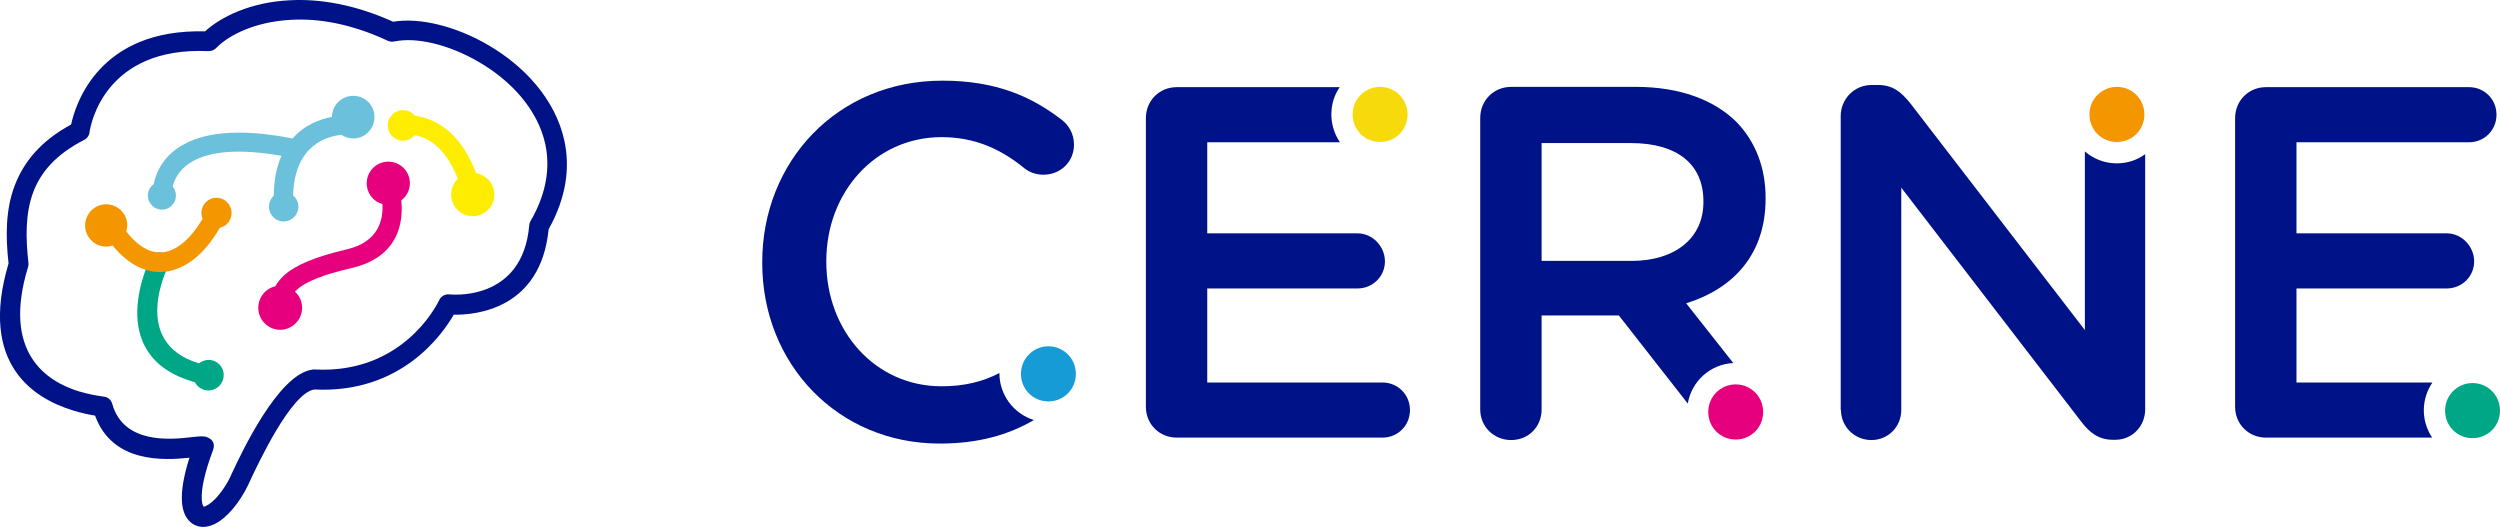 <svg width="223" height="47" viewBox="0 0 223 47" fill="none" xmlns="http://www.w3.org/2000/svg">
<g clip-path="url(#clip0_16_575)">
<path d="M18.579 4.56C9.367 4.146 8.097 11.078 7.991 11.753C7.977 12.045 7.792 12.336 7.518 12.474C4.997 13.761 3.623 15.357 2.951 17.181C2.264 19.037 2.279 21.185 2.538 23.453C2.552 23.576 2.538 23.699 2.507 23.805C0.139 31.518 4.219 34.035 7.028 34.907C7.946 35.184 8.741 35.305 9.168 35.367L9.291 35.382C9.627 35.428 9.917 35.674 10.008 36.011C11.031 39.692 15.356 39.2 17.174 38.985C17.738 38.925 18.137 38.877 18.442 38.985C19.006 39.2 19.206 39.583 18.992 40.181C18.214 42.252 17.952 43.647 17.998 44.536C18.012 44.859 18.075 45.074 18.152 45.18C18.152 45.195 18.137 45.195 18.152 45.195C18.197 45.195 18.274 45.18 18.365 45.134C18.733 44.966 19.098 44.628 19.434 44.245C19.907 43.693 20.289 43.064 20.534 42.558C20.548 42.512 20.594 42.42 20.656 42.28C21.497 40.487 24.796 33.386 27.853 32.971C27.913 32.957 27.99 32.957 28.052 32.957C35.799 33.372 38.885 27.375 39.159 26.808C39.295 26.456 39.663 26.225 40.059 26.256C40.074 26.256 46.629 27.037 47.21 20.076C47.225 19.953 47.256 19.83 47.333 19.707C48.769 17.222 49.074 14.923 48.646 12.883C48.31 11.319 47.532 9.892 46.507 8.665C45.453 7.407 44.122 6.349 42.703 5.522C40.076 3.989 37.173 3.283 35.187 3.697C35.004 3.743 34.791 3.729 34.591 3.637C31.306 2.104 28.389 1.629 25.975 1.767C22.721 1.935 20.399 3.148 19.314 4.252C19.131 4.452 18.872 4.575 18.581 4.558M6.342 11.109C6.738 9.27 8.832 2.553 18.288 2.798C19.696 1.509 22.337 0.19 25.867 0.022C28.48 -0.116 31.597 0.374 35.064 1.938C37.432 1.54 40.672 2.336 43.558 4.023C45.131 4.944 46.629 6.139 47.82 7.566C49.028 9.008 49.943 10.695 50.342 12.551C50.861 14.944 50.524 17.613 48.937 20.45C48.233 27.611 42.384 28.103 40.472 28.071C39.478 29.804 35.797 35.126 28.036 34.743C25.958 35.049 22.978 41.444 22.229 43.054C22.183 43.163 22.138 43.254 22.092 43.346C21.787 43.975 21.314 44.756 20.733 45.431C20.243 45.997 19.693 46.489 19.098 46.766C18.73 46.935 18.349 47.026 17.983 46.995C17.465 46.949 17.02 46.703 16.684 46.229C16.425 45.86 16.257 45.339 16.226 44.664C16.18 43.775 16.363 42.517 16.898 40.829C14.545 41.075 10.023 41.304 8.479 37.072C7.989 36.994 7.302 36.857 6.507 36.611C3.069 35.553 -1.926 32.533 0.763 23.499C0.487 21.045 0.504 18.714 1.299 16.583C2.108 14.453 3.621 12.58 6.342 11.109Z" fill="#001288"/>
<path fill-rule="evenodd" clip-rule="evenodd" d="M18.61 32.104C18.289 32.104 17.984 32.227 17.756 32.41C11.522 30.554 14.989 23.807 14.989 23.776C15.203 23.347 15.035 22.826 14.607 22.609C14.18 22.392 13.661 22.564 13.445 22.993C13.431 23.024 8.952 31.75 17.386 34.095C17.614 34.524 18.058 34.83 18.594 34.83C19.343 34.83 19.953 34.218 19.953 33.466C19.967 32.714 19.357 32.101 18.608 32.101" fill="#00A787"/>
<path fill-rule="evenodd" clip-rule="evenodd" d="M36.563 16.354C36.563 15.282 35.708 14.421 34.637 14.421C33.566 14.421 32.711 15.279 32.711 16.354C32.711 17.244 33.307 17.979 34.116 18.21C34.193 19.62 33.749 21.568 30.985 22.229C28.113 22.903 26.386 23.639 25.392 24.514C25.025 24.837 24.751 25.189 24.552 25.54C23.68 25.74 23.039 26.521 23.039 27.457C23.039 28.546 23.925 29.419 24.993 29.419C26.062 29.419 26.948 28.529 26.948 27.457C26.948 26.89 26.703 26.367 26.307 26.015C26.367 25.955 26.429 25.878 26.506 25.815C27.284 25.126 28.783 24.511 31.35 23.913C35.552 22.932 35.994 19.864 35.795 17.871C36.268 17.519 36.558 16.967 36.558 16.352" fill="#E6007E"/>
<path fill-rule="evenodd" clip-rule="evenodd" d="M42.475 15.45C40.962 11.447 38.472 10.512 37.005 10.329C36.76 10.022 36.378 9.822 35.951 9.822C35.202 9.822 34.592 10.434 34.592 11.187C34.592 11.939 35.202 12.551 35.951 12.551C36.378 12.551 36.746 12.351 36.991 12.059C38.014 12.228 39.694 12.994 40.84 15.954C40.472 16.306 40.244 16.798 40.244 17.35C40.244 18.422 41.099 19.283 42.17 19.283C43.241 19.283 44.096 18.425 44.096 17.35C44.096 16.4 43.393 15.602 42.478 15.448" fill="#FFED00"/>
<path fill-rule="evenodd" clip-rule="evenodd" d="M31.506 8.55C30.466 8.55 29.626 9.379 29.611 10.42C28.588 10.62 27.181 11.109 26.098 12.353C15.952 10.345 14.06 14.638 13.707 16.432C13.385 16.66 13.188 17.029 13.188 17.444C13.188 18.133 13.753 18.702 14.442 18.702C15.131 18.702 15.695 18.136 15.695 17.444C15.695 17.138 15.587 16.878 15.405 16.646C15.681 15.419 17.163 12.491 25.106 13.901C24.693 14.836 24.434 15.986 24.419 17.458C24.16 17.704 23.992 18.042 23.992 18.439C23.992 19.175 24.587 19.758 25.305 19.758C26.024 19.758 26.619 19.16 26.619 18.439C26.619 18.042 26.437 17.673 26.146 17.442C26.254 12.857 29.294 12.136 30.454 12.028C30.759 12.228 31.112 12.351 31.508 12.351C32.562 12.351 33.403 11.493 33.403 10.449C33.417 9.391 32.562 8.547 31.508 8.547" fill="#6BC0DC"/>
<path fill-rule="evenodd" clip-rule="evenodd" d="M20.657 18.991C20.657 18.256 20.061 17.642 19.312 17.642C18.562 17.642 17.967 18.239 17.967 18.991C17.967 19.175 17.998 19.343 18.075 19.498C17.511 20.464 16.853 21.276 16.135 21.814C15.645 22.183 15.141 22.412 14.622 22.489C14.132 22.566 13.613 22.489 13.095 22.243C12.499 21.951 11.872 21.431 11.262 20.647C11.308 20.479 11.354 20.295 11.354 20.11C11.354 19.066 10.513 18.223 9.473 18.223C8.434 18.223 7.593 19.066 7.593 20.11C7.593 21.154 8.434 21.997 9.473 21.997C9.673 21.997 9.87 21.951 10.055 21.905C10.804 22.826 11.582 23.439 12.362 23.822C13.217 24.22 14.058 24.342 14.884 24.22C15.678 24.097 16.442 23.745 17.16 23.222C18.092 22.532 18.918 21.52 19.605 20.324C20.2 20.187 20.659 19.649 20.659 18.989" fill="#F49600"/>
<path fill-rule="evenodd" clip-rule="evenodd" d="M202.132 39.036H216.949C216.492 38.337 216.204 37.518 216.204 36.602C216.204 35.686 216.492 34.818 216.973 34.119H204.846V25.731H218.245C219.59 25.731 220.695 24.67 220.695 23.32C220.695 21.971 219.59 20.814 218.245 20.814H204.846V12.691H220.238C221.583 12.691 222.688 11.63 222.688 10.232C222.688 8.834 221.583 7.773 220.238 7.773H202.132C200.571 7.773 199.371 8.979 199.371 10.545V36.288C199.371 37.831 200.571 39.036 202.132 39.036Z" fill="#001288"/>
<path fill-rule="evenodd" clip-rule="evenodd" d="M164.215 36.578C164.215 38.048 165.415 39.253 166.928 39.253C168.441 39.253 169.594 38.048 169.594 36.578V16.74L185.611 37.566C186.355 38.554 187.172 39.229 188.468 39.229H188.685C190.197 39.229 191.35 38.024 191.35 36.505V13.751C190.63 14.281 189.765 14.571 188.805 14.571C187.724 14.571 186.715 14.161 185.971 13.51V29.443L170.386 9.196C169.618 8.256 168.873 7.581 167.529 7.581H166.952C165.391 7.581 164.191 8.834 164.191 10.353V36.578H164.215Z" fill="#001288"/>
<path fill-rule="evenodd" clip-rule="evenodd" d="M132.036 36.529C132.036 38.048 133.237 39.253 134.798 39.253C136.359 39.253 137.512 38.048 137.512 36.529V28.141H144.403L150.551 35.999C150.887 33.998 152.568 32.48 154.609 32.383L150.407 27.056C154.585 25.755 157.491 22.718 157.491 17.728V17.632C157.491 14.908 156.554 12.594 154.897 10.883C152.904 8.906 149.831 7.749 145.916 7.749H134.798C133.237 7.749 132.036 8.955 132.036 10.521V36.529ZM137.512 23.272V12.763H145.484C149.542 12.763 151.944 14.595 151.944 17.945V18.042C151.944 21.223 149.446 23.272 145.532 23.272H137.512Z" fill="#001288"/>
<path fill-rule="evenodd" clip-rule="evenodd" d="M104.973 39.036H123.32C124.664 39.036 125.769 37.975 125.769 36.578C125.769 35.179 124.664 34.119 123.32 34.119H107.687V25.731H121.086C122.431 25.731 123.536 24.67 123.536 23.32C123.536 21.971 122.431 20.814 121.086 20.814H107.687V12.691H119.525C119.045 11.992 118.757 11.124 118.757 10.208C118.757 9.292 119.021 8.472 119.501 7.773H104.973C103.412 7.773 102.212 8.979 102.212 10.545V36.288C102.212 37.831 103.412 39.036 104.973 39.036Z" fill="#001288"/>
<path fill-rule="evenodd" clip-rule="evenodd" d="M83.817 39.566C87.275 39.566 89.941 38.795 92.222 37.469C90.445 36.915 89.148 35.252 89.148 33.299V33.275C87.659 34.047 86.026 34.456 83.985 34.456C78.03 34.456 73.707 29.491 73.707 23.369V23.272C73.707 17.15 78.078 12.233 83.985 12.233C86.963 12.233 89.292 13.293 91.429 15.053C91.79 15.318 92.318 15.583 93.086 15.583C94.599 15.583 95.8 14.426 95.8 12.908C95.8 11.919 95.32 11.172 94.743 10.714C92.03 8.617 88.86 7.195 84.057 7.195C74.62 7.195 67.992 14.474 67.992 23.369V23.465C67.992 32.48 74.74 39.566 83.817 39.566Z" fill="#001288"/>
<path fill-rule="evenodd" clip-rule="evenodd" d="M123.103 7.749C124.448 7.749 125.553 8.834 125.553 10.208C125.553 11.582 124.472 12.666 123.103 12.666C121.735 12.666 120.654 11.582 120.654 10.208C120.654 8.834 121.759 7.749 123.103 7.749Z" fill="#F7DA0B"/>
<path fill-rule="evenodd" clip-rule="evenodd" d="M154.825 34.288C156.17 34.288 157.275 35.372 157.275 36.746C157.275 38.12 156.194 39.205 154.825 39.205C153.457 39.205 152.376 38.12 152.376 36.746C152.376 35.372 153.481 34.288 154.825 34.288Z" fill="#E6007E"/>
<path fill-rule="evenodd" clip-rule="evenodd" d="M188.829 7.749C190.173 7.749 191.278 8.834 191.278 10.208C191.278 11.582 190.197 12.666 188.829 12.666C187.46 12.666 186.379 11.582 186.379 10.208C186.379 8.834 187.484 7.749 188.829 7.749Z" fill="#F49600"/>
<path fill-rule="evenodd" clip-rule="evenodd" d="M220.551 34.167C221.895 34.167 223 35.252 223 36.626C223 38 221.919 39.084 220.551 39.084C219.182 39.084 218.101 38 218.101 36.626C218.101 35.252 219.206 34.167 220.551 34.167Z" fill="#00A787"/>
<path fill-rule="evenodd" clip-rule="evenodd" d="M93.519 30.889C94.863 30.889 95.968 31.974 95.968 33.348C95.968 34.721 94.887 35.806 93.519 35.806C92.15 35.806 91.069 34.721 91.069 33.348C91.069 31.974 92.174 30.889 93.519 30.889Z" fill="#169BD7"/>
</g>
<defs>
<clipPath id="clip0_16_575">
<rect width="223" height="47" fill="white"/>
</clipPath>
</defs>
</svg>
